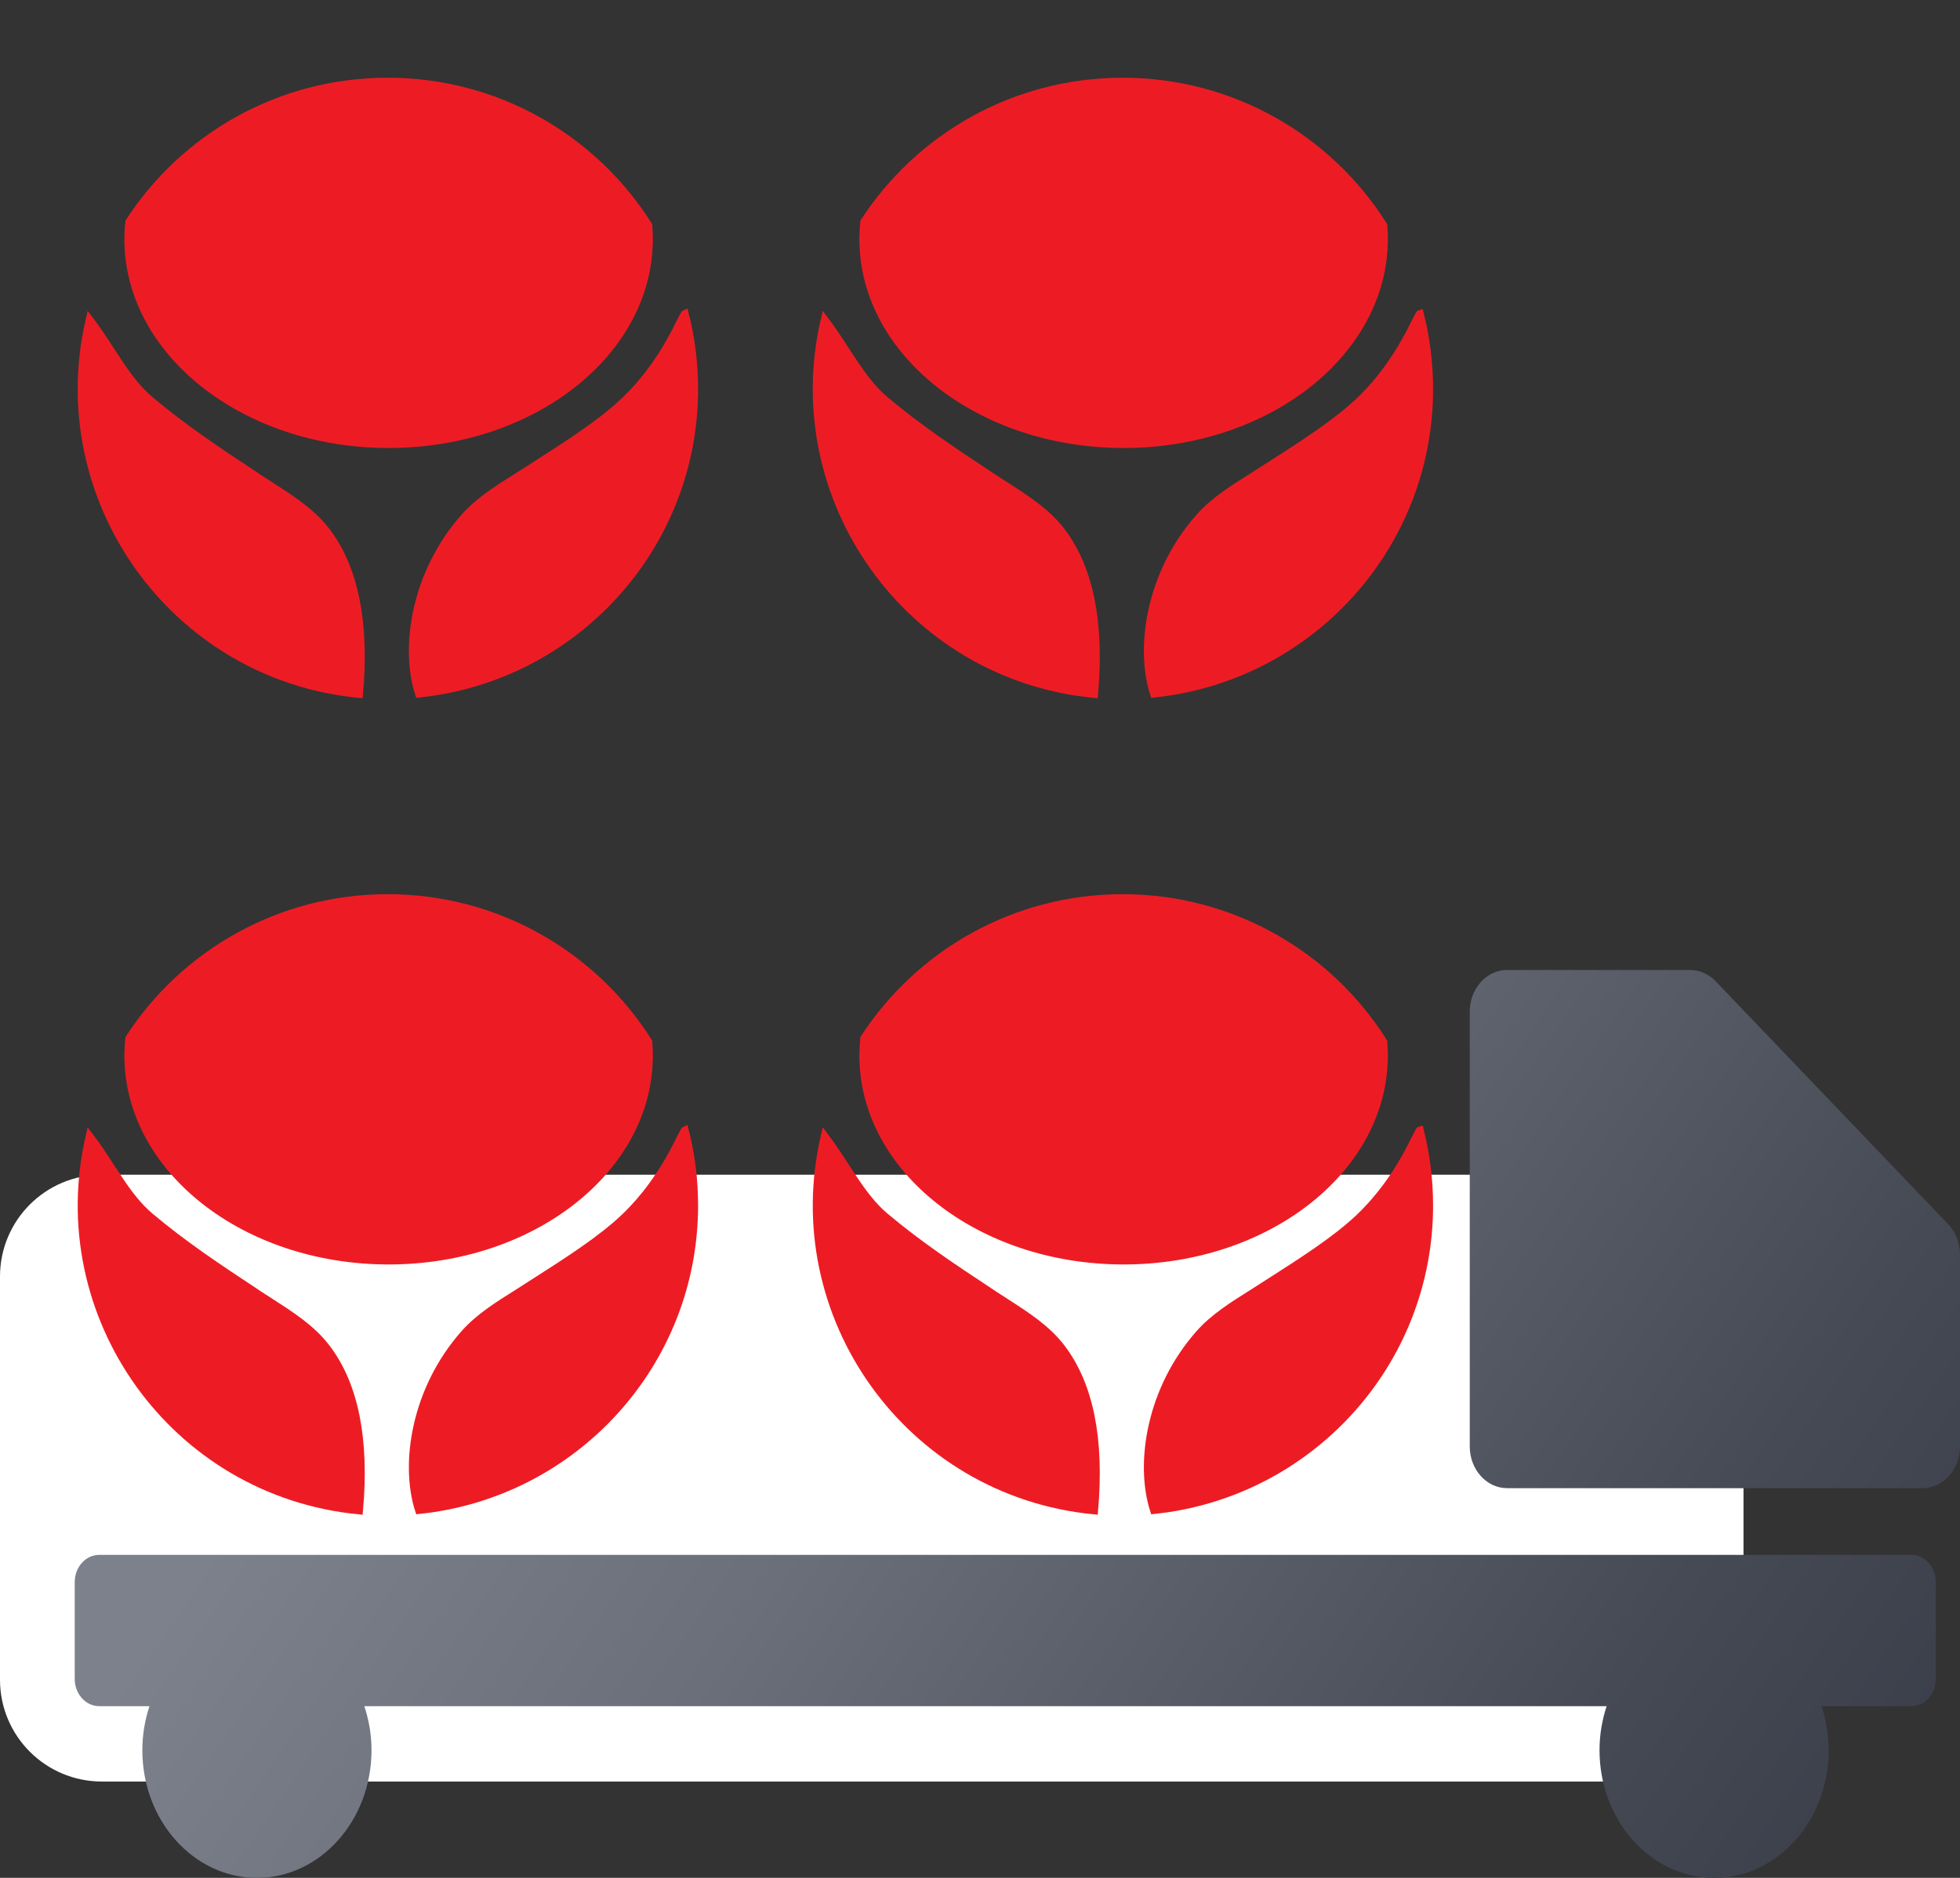 <svg width="24" height="23" viewBox="0 0 24 23" fill="none" xmlns="http://www.w3.org/2000/svg">
<rect x="0" y="0" width="24" height="23" fill="#333333" stroke="none"/>
<g clip-path="url(#clip0_75_326)">
<path d="M20.101 14.388H1.247C0.558 14.388 0 14.946 0 15.635V20.573C0 21.262 0.558 21.82 1.247 21.82H20.101C20.79 21.82 21.349 21.262 21.349 20.573V15.635C21.349 14.946 20.79 14.388 20.101 14.388Z" fill="white"/>
<path d="M23.541 18.227H18.455C18.202 18.227 17.997 17.998 17.997 17.716V12.391C17.997 12.109 18.202 11.88 18.455 11.88H20.694C20.811 11.88 20.923 11.93 21.008 12.018L23.855 14.994C23.948 15.09 24 15.225 24 15.367V17.716C24 17.998 23.794 18.227 23.541 18.227Z" fill="url(#paint0_linear_75_326)"/>
<path d="M23.404 19.044H1.215C1.049 19.044 0.915 19.193 0.915 19.378V20.563C0.915 20.747 1.049 20.897 1.215 20.897H1.83C1.775 21.065 1.743 21.246 1.743 21.436C1.743 22.299 2.371 23 3.146 23C3.92 23 4.549 22.299 4.549 21.436C4.549 21.246 4.517 21.065 4.461 20.897H19.673C19.618 21.065 19.586 21.246 19.586 21.436C19.586 22.299 20.215 23 20.989 23C21.764 23 22.392 22.299 22.392 21.436C22.392 21.246 22.36 21.065 22.305 20.897H23.403C23.569 20.897 23.703 20.747 23.703 20.563V19.378C23.704 19.193 23.569 19.044 23.404 19.044Z" fill="url(#paint1_linear_75_326)"/>
<path d="M12.994 16.506C13.343 16.962 13.474 17.631 13.398 18.5C11.125 18.28 9.589 16.111 10.098 13.918C10.187 14.036 10.269 14.161 10.349 14.285C10.384 14.338 10.418 14.391 10.453 14.443C10.569 14.616 10.69 14.779 10.839 14.903C11.255 15.253 11.685 15.537 12.103 15.813C12.124 15.828 12.146 15.842 12.167 15.856C12.217 15.889 12.267 15.921 12.317 15.953C12.572 16.117 12.818 16.276 12.994 16.506Z" fill="#ED1C24"/>
<path d="M17.384 13.848L17.387 13.847C17.46 14.141 17.5 14.448 17.5 14.764C17.5 16.703 16.024 18.299 14.13 18.495C13.949 17.934 14.079 17.023 14.688 16.335C14.861 16.139 15.095 15.991 15.336 15.84C15.38 15.812 15.425 15.784 15.469 15.755C15.497 15.738 15.524 15.72 15.552 15.702C15.96 15.441 16.37 15.178 16.65 14.91C16.908 14.663 17.085 14.397 17.201 14.193C17.259 14.091 17.302 14.005 17.332 13.944C17.348 13.913 17.36 13.888 17.369 13.872C17.373 13.864 17.377 13.857 17.38 13.853C17.382 13.851 17.384 13.848 17.384 13.848Z" fill="#ED1C24"/>
<path d="M13.747 11C15.092 11 16.273 11.703 16.939 12.761C16.943 12.816 16.946 12.872 16.946 12.928C16.946 14.315 15.519 15.439 13.759 15.439C11.998 15.439 10.571 14.315 10.571 12.928C10.571 12.857 10.575 12.787 10.582 12.718C11.253 11.684 12.42 11 13.747 11Z" fill="#ED1C24"/>
<path d="M12.994 16.506C13.343 16.962 13.474 17.631 13.398 18.5C11.125 18.28 9.589 16.111 10.098 13.918C10.187 14.036 10.269 14.161 10.349 14.285C10.384 14.338 10.418 14.391 10.453 14.443C10.569 14.616 10.69 14.779 10.839 14.903C11.255 15.253 11.685 15.537 12.103 15.813C12.124 15.828 12.146 15.842 12.167 15.856C12.217 15.889 12.267 15.921 12.317 15.953C12.572 16.117 12.818 16.276 12.994 16.506Z" stroke="#ED1C24" stroke-width="0.096"/>
<path d="M17.384 13.848L17.387 13.847C17.46 14.141 17.5 14.448 17.5 14.764C17.5 16.703 16.024 18.299 14.13 18.495C13.949 17.934 14.079 17.023 14.688 16.335C14.861 16.139 15.095 15.991 15.336 15.84C15.38 15.812 15.425 15.784 15.469 15.755C15.497 15.738 15.524 15.72 15.552 15.702C15.96 15.441 16.37 15.178 16.65 14.91C16.908 14.663 17.085 14.397 17.201 14.193C17.259 14.091 17.302 14.005 17.332 13.944C17.348 13.913 17.36 13.888 17.369 13.872C17.373 13.864 17.377 13.857 17.38 13.853C17.382 13.851 17.384 13.848 17.384 13.848Z" stroke="#ED1C24" stroke-width="0.096"/>
<path d="M13.747 11C15.092 11 16.273 11.703 16.939 12.761C16.943 12.816 16.946 12.872 16.946 12.928C16.946 14.315 15.519 15.439 13.759 15.439C11.998 15.439 10.571 14.315 10.571 12.928C10.571 12.857 10.575 12.787 10.582 12.718C11.253 11.684 12.42 11 13.747 11Z" stroke="#ED1C24" stroke-width="0.096"/>
<path d="M3.994 16.506C4.343 16.962 4.474 17.631 4.397 18.5C2.125 18.28 0.589 16.111 1.097 13.918C1.187 14.036 1.269 14.161 1.349 14.285C1.384 14.338 1.418 14.391 1.453 14.443C1.569 14.616 1.69 14.779 1.839 14.903C2.255 15.253 2.685 15.537 3.103 15.813C3.124 15.828 3.146 15.842 3.167 15.856C3.217 15.889 3.267 15.921 3.317 15.953C3.572 16.117 3.818 16.276 3.994 16.506Z" fill="#ED1C24"/>
<path d="M8.384 13.848L8.386 13.847C8.461 14.141 8.5 14.448 8.5 14.764C8.5 16.703 7.024 18.299 5.13 18.495C4.949 17.934 5.079 17.023 5.688 16.335C5.861 16.139 6.095 15.991 6.336 15.84C6.38 15.812 6.425 15.784 6.469 15.755C6.497 15.738 6.524 15.72 6.552 15.702C6.96 15.441 7.37 15.178 7.65 14.91C7.908 14.663 8.085 14.397 8.201 14.193C8.259 14.091 8.302 14.005 8.332 13.944C8.347 13.913 8.36 13.888 8.369 13.872C8.373 13.864 8.377 13.857 8.38 13.853C8.382 13.851 8.384 13.848 8.384 13.848Z" fill="#ED1C24"/>
<path d="M4.747 11C6.092 11 7.273 11.703 7.939 12.761C7.943 12.816 7.946 12.872 7.946 12.928C7.946 14.315 6.519 15.439 4.759 15.439C2.998 15.439 1.571 14.315 1.571 12.928C1.571 12.857 1.575 12.787 1.583 12.718C2.253 11.684 3.42 11 4.747 11Z" fill="#ED1C24"/>
<path d="M3.994 16.506C4.343 16.962 4.474 17.631 4.397 18.5C2.125 18.28 0.589 16.111 1.097 13.918C1.187 14.036 1.269 14.161 1.349 14.285C1.384 14.338 1.418 14.391 1.453 14.443C1.569 14.616 1.69 14.779 1.839 14.903C2.255 15.253 2.685 15.537 3.103 15.813C3.124 15.828 3.146 15.842 3.167 15.856C3.217 15.889 3.267 15.921 3.317 15.953C3.572 16.117 3.818 16.276 3.994 16.506Z" stroke="#ED1C24" stroke-width="0.096"/>
<path d="M8.384 13.848L8.386 13.847C8.461 14.141 8.5 14.448 8.5 14.764C8.5 16.703 7.024 18.299 5.13 18.495C4.949 17.934 5.079 17.023 5.688 16.335C5.861 16.139 6.095 15.991 6.336 15.84C6.38 15.812 6.425 15.784 6.469 15.755C6.497 15.738 6.524 15.72 6.552 15.702C6.96 15.441 7.37 15.178 7.65 14.91C7.908 14.663 8.085 14.397 8.201 14.193C8.259 14.091 8.302 14.005 8.332 13.944C8.347 13.913 8.36 13.888 8.369 13.872C8.373 13.864 8.377 13.857 8.38 13.853C8.382 13.851 8.384 13.848 8.384 13.848Z" stroke="#ED1C24" stroke-width="0.096"/>
<path d="M4.747 11C6.092 11 7.273 11.703 7.939 12.761C7.943 12.816 7.946 12.872 7.946 12.928C7.946 14.315 6.519 15.439 4.759 15.439C2.998 15.439 1.571 14.315 1.571 12.928C1.571 12.857 1.575 12.787 1.583 12.718C2.253 11.684 3.42 11 4.747 11Z" stroke="#ED1C24" stroke-width="0.096"/>
<path d="M3.994 6.505C4.343 6.962 4.474 7.631 4.397 8.5C2.125 8.28 0.589 6.111 1.097 3.918C1.187 4.036 1.269 4.161 1.349 4.285C1.384 4.338 1.418 4.391 1.453 4.443C1.569 4.616 1.69 4.779 1.839 4.903C2.255 5.253 2.685 5.537 3.103 5.813C3.124 5.828 3.146 5.842 3.167 5.856C3.217 5.889 3.267 5.921 3.317 5.953C3.572 6.117 3.818 6.276 3.994 6.505Z" fill="#ED1C24"/>
<path d="M8.384 3.848L8.386 3.847C8.461 4.141 8.5 4.448 8.5 4.764C8.5 6.703 7.024 8.299 5.13 8.495C4.949 7.934 5.079 7.023 5.688 6.335C5.861 6.139 6.095 5.991 6.336 5.84C6.38 5.812 6.425 5.784 6.469 5.755C6.497 5.738 6.524 5.72 6.552 5.702C6.96 5.441 7.37 5.178 7.65 4.91C7.908 4.663 8.085 4.397 8.201 4.193C8.259 4.091 8.302 4.005 8.332 3.943C8.347 3.913 8.36 3.888 8.369 3.872C8.373 3.864 8.377 3.857 8.38 3.853C8.382 3.851 8.384 3.848 8.384 3.848Z" fill="#ED1C24"/>
<path d="M4.747 1C6.092 1 7.273 1.703 7.939 2.761C7.943 2.816 7.946 2.872 7.946 2.928C7.946 4.315 6.519 5.439 4.759 5.439C2.998 5.439 1.571 4.315 1.571 2.928C1.571 2.858 1.575 2.787 1.583 2.718C2.253 1.684 3.42 1 4.747 1Z" fill="#ED1C24"/>
<path d="M3.994 6.505C4.343 6.962 4.474 7.631 4.397 8.5C2.125 8.28 0.589 6.111 1.097 3.918C1.187 4.036 1.269 4.161 1.349 4.285C1.384 4.338 1.418 4.391 1.453 4.443C1.569 4.616 1.69 4.779 1.839 4.903C2.255 5.253 2.685 5.537 3.103 5.813C3.124 5.828 3.146 5.842 3.167 5.856C3.217 5.889 3.267 5.921 3.317 5.953C3.572 6.117 3.818 6.276 3.994 6.505Z" stroke="#ED1C24" stroke-width="0.096"/>
<path d="M8.384 3.848L8.386 3.847C8.461 4.141 8.5 4.448 8.5 4.764C8.5 6.703 7.024 8.299 5.13 8.495C4.949 7.934 5.079 7.023 5.688 6.335C5.861 6.139 6.095 5.991 6.336 5.84C6.38 5.812 6.425 5.784 6.469 5.755C6.497 5.738 6.524 5.72 6.552 5.702C6.96 5.441 7.37 5.178 7.65 4.91C7.908 4.663 8.085 4.397 8.201 4.193C8.259 4.091 8.302 4.005 8.332 3.943C8.347 3.913 8.36 3.888 8.369 3.872C8.373 3.864 8.377 3.857 8.38 3.853C8.382 3.851 8.384 3.848 8.384 3.848Z" stroke="#ED1C24" stroke-width="0.096"/>
<path d="M4.747 1C6.092 1 7.273 1.703 7.939 2.761C7.943 2.816 7.946 2.872 7.946 2.928C7.946 4.315 6.519 5.439 4.759 5.439C2.998 5.439 1.571 4.315 1.571 2.928C1.571 2.858 1.575 2.787 1.583 2.718C2.253 1.684 3.42 1 4.747 1Z" stroke="#ED1C24" stroke-width="0.096"/>
<path d="M12.994 6.505C13.343 6.962 13.474 7.631 13.398 8.5C11.125 8.28 9.589 6.111 10.098 3.918C10.187 4.036 10.269 4.161 10.349 4.285C10.384 4.338 10.418 4.391 10.453 4.443C10.569 4.616 10.69 4.779 10.839 4.903C11.255 5.253 11.685 5.537 12.103 5.813C12.124 5.828 12.146 5.842 12.167 5.856C12.217 5.889 12.267 5.921 12.317 5.953C12.572 6.117 12.818 6.276 12.994 6.505Z" fill="#ED1C24"/>
<path d="M17.384 3.848L17.387 3.847C17.46 4.141 17.5 4.448 17.5 4.764C17.5 6.703 16.024 8.299 14.13 8.495C13.949 7.934 14.079 7.023 14.688 6.335C14.861 6.139 15.095 5.991 15.336 5.84C15.38 5.812 15.425 5.784 15.469 5.755C15.497 5.738 15.524 5.72 15.552 5.702C15.96 5.441 16.37 5.178 16.65 4.91C16.908 4.663 17.085 4.397 17.201 4.193C17.259 4.091 17.302 4.005 17.332 3.943C17.348 3.913 17.36 3.888 17.369 3.872C17.373 3.864 17.377 3.857 17.38 3.853C17.382 3.851 17.384 3.848 17.384 3.848Z" fill="#ED1C24"/>
<path d="M13.747 1C15.092 1 16.273 1.703 16.939 2.761C16.943 2.816 16.946 2.872 16.946 2.928C16.946 4.315 15.519 5.439 13.759 5.439C11.998 5.439 10.571 4.315 10.571 2.928C10.571 2.858 10.575 2.787 10.582 2.718C11.253 1.684 12.42 1 13.747 1Z" fill="#ED1C24"/>
<path d="M12.994 6.505C13.343 6.962 13.474 7.631 13.398 8.5C11.125 8.28 9.589 6.111 10.098 3.918C10.187 4.036 10.269 4.161 10.349 4.285C10.384 4.338 10.418 4.391 10.453 4.443C10.569 4.616 10.69 4.779 10.839 4.903C11.255 5.253 11.685 5.537 12.103 5.813C12.124 5.828 12.146 5.842 12.167 5.856C12.217 5.889 12.267 5.921 12.317 5.953C12.572 6.117 12.818 6.276 12.994 6.505Z" stroke="#ED1C24" stroke-width="0.096"/>
<path d="M17.384 3.848L17.387 3.847C17.46 4.141 17.5 4.448 17.5 4.764C17.5 6.703 16.024 8.299 14.13 8.495C13.949 7.934 14.079 7.023 14.688 6.335C14.861 6.139 15.095 5.991 15.336 5.84C15.38 5.812 15.425 5.784 15.469 5.755C15.497 5.738 15.524 5.72 15.552 5.702C15.96 5.441 16.37 5.178 16.65 4.91C16.908 4.663 17.085 4.397 17.201 4.193C17.259 4.091 17.302 4.005 17.332 3.943C17.348 3.913 17.36 3.888 17.369 3.872C17.373 3.864 17.377 3.857 17.38 3.853C17.382 3.851 17.384 3.848 17.384 3.848Z" stroke="#ED1C24" stroke-width="0.096"/>
<path d="M13.747 1C15.092 1 16.273 1.703 16.939 2.761C16.943 2.816 16.946 2.872 16.946 2.928C16.946 4.315 15.519 5.439 13.759 5.439C11.998 5.439 10.571 4.315 10.571 2.928C10.571 2.858 10.575 2.787 10.582 2.718C11.253 1.684 12.42 1 13.747 1Z" stroke="#ED1C24" stroke-width="0.096"/>
</g>
<defs>
<linearGradient id="paint0_linear_75_326" x1="4.985" y1="10.157" x2="26.866" y2="25.162" gradientUnits="userSpaceOnUse">
<stop offset="0.112" stop-color="#7D818C"/>
<stop offset="0.335" stop-color="#6B6F7A"/>
<stop offset="0.682" stop-color="#464A55"/>
<stop offset="1" stop-color="#2E313D"/>
</linearGradient>
<linearGradient id="paint1_linear_75_326" x1="4.986" y1="10.157" x2="26.866" y2="25.162" gradientUnits="userSpaceOnUse">
<stop offset="0.112" stop-color="#7D818C"/>
<stop offset="0.335" stop-color="#6B6F7A"/>
<stop offset="0.682" stop-color="#464A55"/>
<stop offset="1" stop-color="#2E313D"/>
</linearGradient>
<clipPath id="clip0_75_326">
<rect width="24" height="23" fill="white"/>
</clipPath>
</defs>
</svg>
